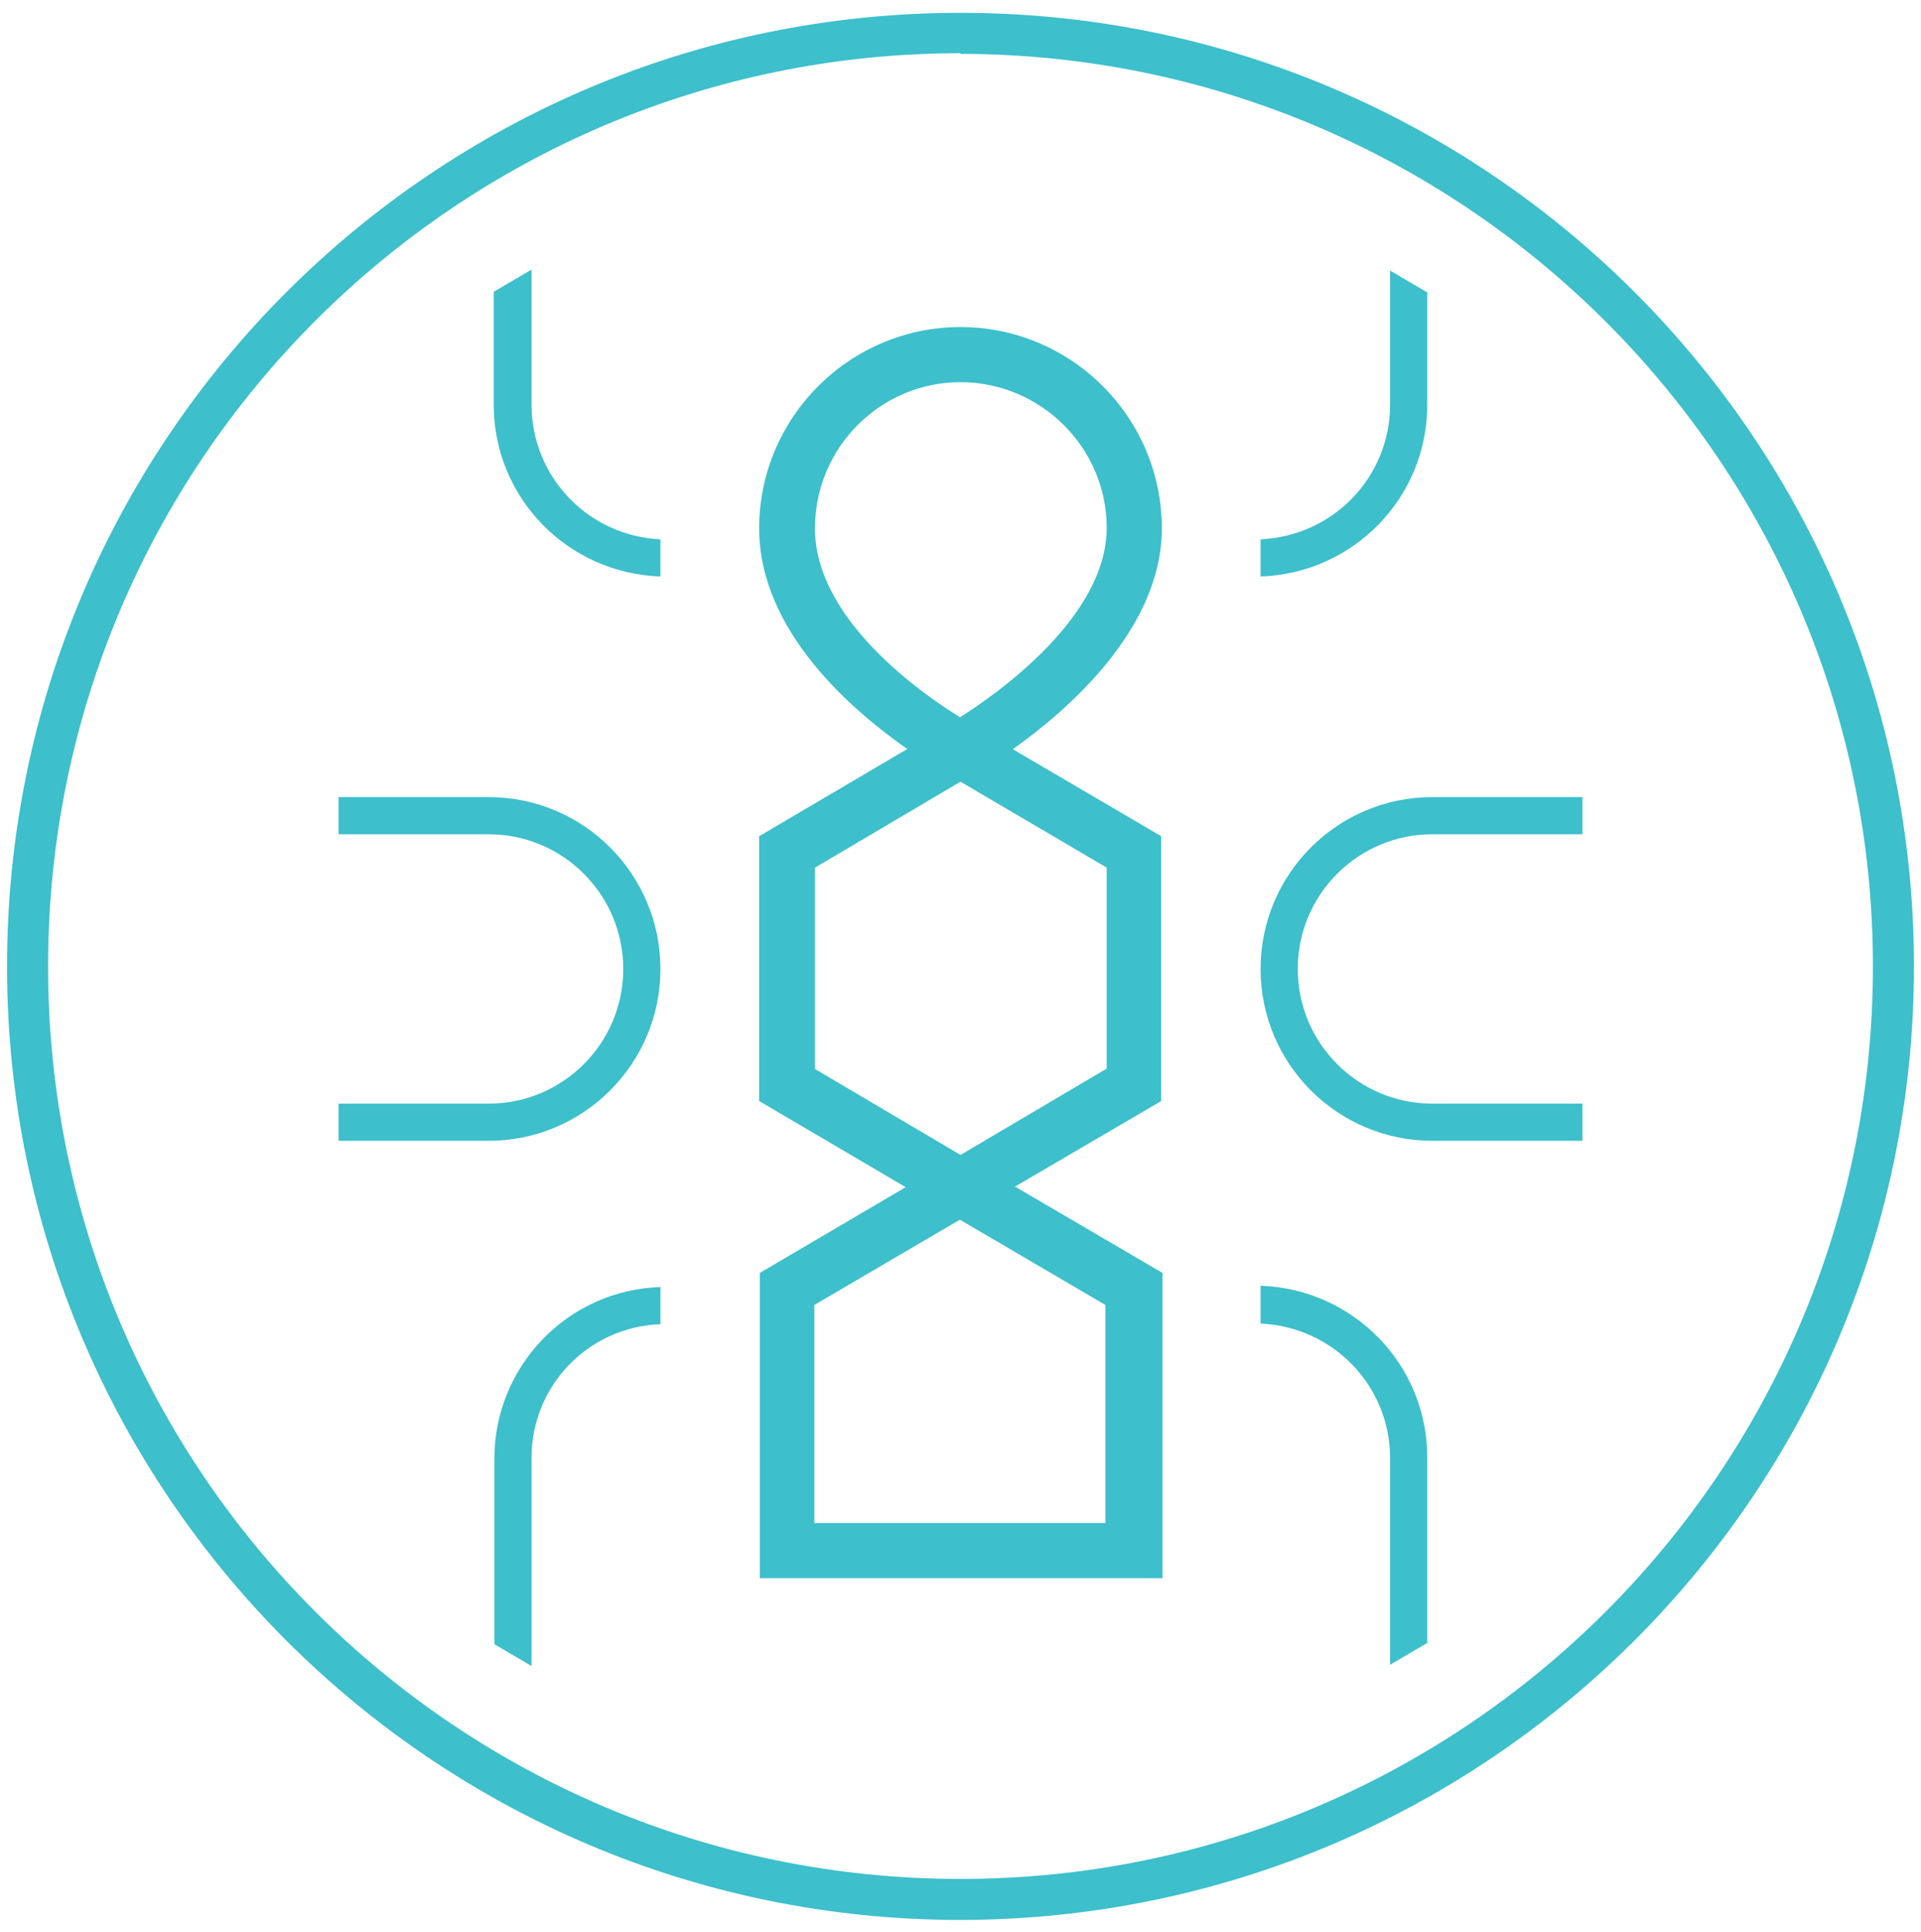 <?xml version="1.0" encoding="UTF-8"?><svg id="Layer_1" xmlns="http://www.w3.org/2000/svg" viewBox="0 0 29.96 30.13"><defs><style>.cls-1{fill:#3dbfcc;}</style></defs><g id="Group_24"><path id="Path_867" class="cls-1" d="m10.3,15.11c0,1.48-1.2,2.68-2.68,2.68h-2.34v-.58h2.34c1.16,0,2.1-.94,2.1-2.1,0-1.16-.94-2.1-2.1-2.1h-2.34v-.58h2.34c1.48,0,2.68,1.2,2.68,2.68"/><path id="Path_868" class="cls-1" d="m10.3,20.06v.59c-1.13.04-2.02.97-2.01,2.1v3.23l-.58-.34v-2.89c0-1.45,1.15-2.64,2.6-2.68"/><path id="Path_869" class="cls-1" d="m8.29,4.21v2.1c0,1.13.89,2.05,2.01,2.1v.58c-1.45-.05-2.6-1.23-2.6-2.68v-1.76l.58-.34Z"/><path id="Path_870" class="cls-1" d="m20.24,15.11c0,1.16.94,2.1,2.1,2.1h2.34v.58h-2.34c-1.48,0-2.68-1.2-2.68-2.68,0-1.48,1.2-2.68,2.68-2.68h2.34v.58h-2.34c-1.16,0-2.1.94-2.1,2.1"/><path id="Path_871" class="cls-1" d="m21.68,25.97v-3.23c0-1.13-.89-2.05-2.02-2.1v-.59c1.45.05,2.6,1.23,2.6,2.68v2.89l-.58.34Z"/><path id="Path_872" class="cls-1" d="m22.26,4.56v1.75c0,1.45-1.15,2.63-2.6,2.68v-.58c1.13-.05,2.02-.97,2.02-2.1v-2.09l.58.34Z"/><path id="Path_873" class="cls-1" d="m14.98,5.1c-1.73,0-3.14,1.41-3.14,3.14,0,1.6,1.45,2.84,2.31,3.44.2.14.41.27.62.39l.21.12.21-.12s.28-.16.61-.39c.86-.61,2.32-1.88,2.32-3.44,0-1.73-1.41-3.14-3.14-3.14m0,6.09c-.6-.37-2.27-1.53-2.27-2.95,0-1.26,1.02-2.28,2.27-2.28s2.28,1.02,2.28,2.27h0c0,1.38-1.68,2.57-2.28,2.95"/><path id="Path_874" class="cls-1" d="m15.83,18.51l-.85-.5h0s0,0,0,0l-.85.5-2.28,1.34v4.76h6.28v-4.76l-2.29-1.34Zm1.42,5.24h-4.55v-3.4l2.27-1.33h0s0,0,0,0l2.27,1.33v3.4Z"/><path id="Path_875" class="cls-1" d="m15.8,11.68l-.82-.49-.83.49-2.31,1.36v4.13l2.28,1.34.85.5h0s0,0,0,0l.85-.5,2.29-1.34v-4.13l-2.32-1.36Zm1.45,4.99l-2.27,1.34h0s0,0,0,0l-2.27-1.34v-3.14l2.27-1.34,2.28,1.34v3.14Z"/><path id="Path_876" class="cls-1" d="m14.98,29.94C6.77,29.94.11,23.28.11,15.07S6.77.2,14.98.2s14.87,6.66,14.87,14.87c0,8.21-6.66,14.86-14.87,14.87M14.98.83C7.12.83.75,7.21.75,15.07s6.37,14.23,14.23,14.23,14.23-6.37,14.23-14.23c0-7.86-6.38-14.22-14.23-14.23"/></g></svg>